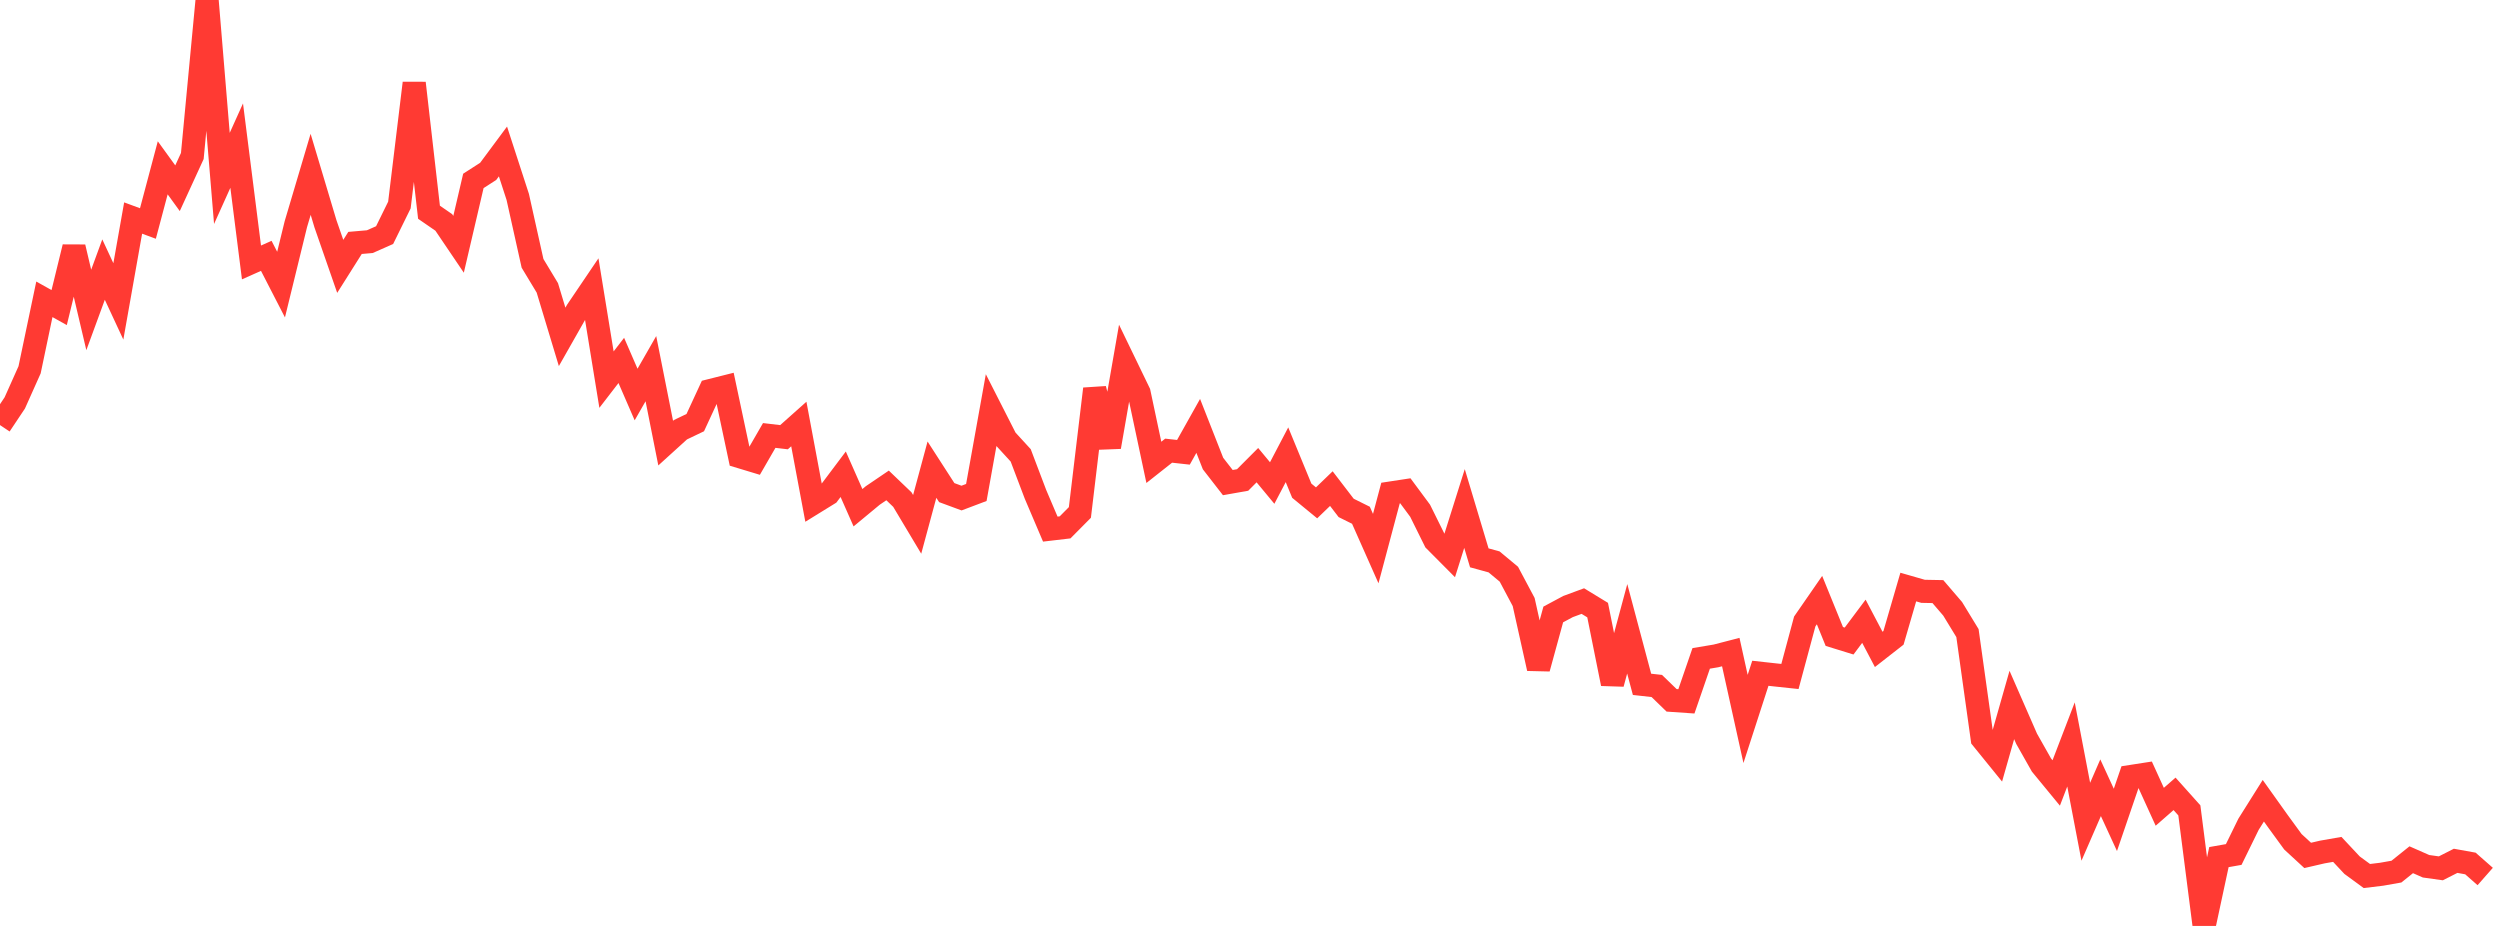 <?xml version="1.0" standalone="no"?>
<!DOCTYPE svg PUBLIC "-//W3C//DTD SVG 1.1//EN" "http://www.w3.org/Graphics/SVG/1.1/DTD/svg11.dtd">

<svg width="135" height="50" viewBox="0 0 135 50" preserveAspectRatio="none" 
  xmlns="http://www.w3.org/2000/svg"
  xmlns:xlink="http://www.w3.org/1999/xlink">


<polyline points="0.0, 22.954 0.799, 21.756 1.598, 19.969 2.396, 16.163 3.195, 16.609 3.994, 13.344 4.793, 16.737 5.592, 14.557 6.391, 16.276 7.189, 11.774 7.988, 12.069 8.787, 9.062 9.586, 10.165 10.385, 8.424 11.183, 0.0 11.982, 9.635 12.781, 7.863 13.58, 14.172 14.379, 13.816 15.178, 15.368 15.976, 12.106 16.775, 9.414 17.574, 12.084 18.373, 14.384 19.172, 13.118 19.97, 13.049 20.769, 12.696 21.568, 11.071 22.367, 4.487 23.166, 11.461 23.964, 12.011 24.763, 13.192 25.562, 9.769 26.361, 9.255 27.16, 8.179 27.959, 10.636 28.757, 14.221 29.556, 15.545 30.355, 18.191 31.154, 16.783 31.953, 15.602 32.751, 20.5 33.55, 19.463 34.349, 21.304 35.148, 19.908 35.947, 23.929 36.746, 23.204 37.544, 22.822 38.343, 21.094 39.142, 20.893 39.941, 24.656 40.74, 24.898 41.538, 23.515 42.337, 23.609 43.136, 22.897 43.935, 27.165 44.734, 26.672 45.533, 25.609 46.331, 27.417 47.13, 26.755 47.929, 26.213 48.728, 26.978 49.527, 28.315 50.325, 25.362 51.124, 26.601 51.923, 26.896 52.722, 26.594 53.521, 22.148 54.32, 23.719 55.118, 24.59 55.917, 26.696 56.716, 28.572 57.515, 28.478 58.314, 27.672 59.112, 21 59.911, 24.134 60.71, 19.553 61.509, 21.205 62.308, 24.967 63.107, 24.336 63.905, 24.424 64.704, 22.998 65.503, 25.031 66.302, 26.06 67.101, 25.919 67.899, 25.119 68.698, 26.083 69.497, 24.557 70.296, 26.498 71.095, 27.154 71.893, 26.385 72.692, 27.427 73.491, 27.824 74.29, 29.624 75.089, 26.624 75.888, 26.502 76.686, 27.579 77.485, 29.192 78.284, 29.996 79.083, 27.459 79.882, 30.123 80.68, 30.342 81.479, 31.007 82.278, 32.509 83.077, 36.096 83.876, 33.181 84.675, 32.753 85.473, 32.458 86.272, 32.945 87.071, 36.921 87.87, 33.955 88.669, 36.954 89.467, 37.043 90.266, 37.818 91.065, 37.873 91.864, 35.553 92.663, 35.419 93.462, 35.212 94.26, 38.823 95.059, 36.357 95.858, 36.445 96.657, 36.53 97.456, 33.559 98.254, 32.405 99.053, 34.369 99.852, 34.616 100.651, 33.548 101.45, 35.067 102.249, 34.443 103.047, 31.701 103.846, 31.931 104.645, 31.946 105.444, 32.877 106.243, 34.187 107.041, 39.892 107.84, 40.877 108.639, 38.068 109.438, 39.895 110.237, 41.308 111.036, 42.28 111.834, 40.2 112.633, 44.375 113.432, 42.538 114.231, 44.274 115.03, 41.937 115.828, 41.813 116.627, 43.566 117.426, 42.868 118.225, 43.761 119.024, 50.0 119.822, 46.284 120.621, 46.143 121.42, 44.511 122.219, 43.24 123.018, 44.36 123.817, 45.456 124.615, 46.192 125.414, 46.007 126.213, 45.867 127.012, 46.72 127.811, 47.305 128.609, 47.208 129.408, 47.067 130.207, 46.426 131.006, 46.778 131.805, 46.89 132.604, 46.484 133.402, 46.628 134.201, 47.331" fill="none" stroke="#ff3a33" stroke-width="1.25"/>

</svg>